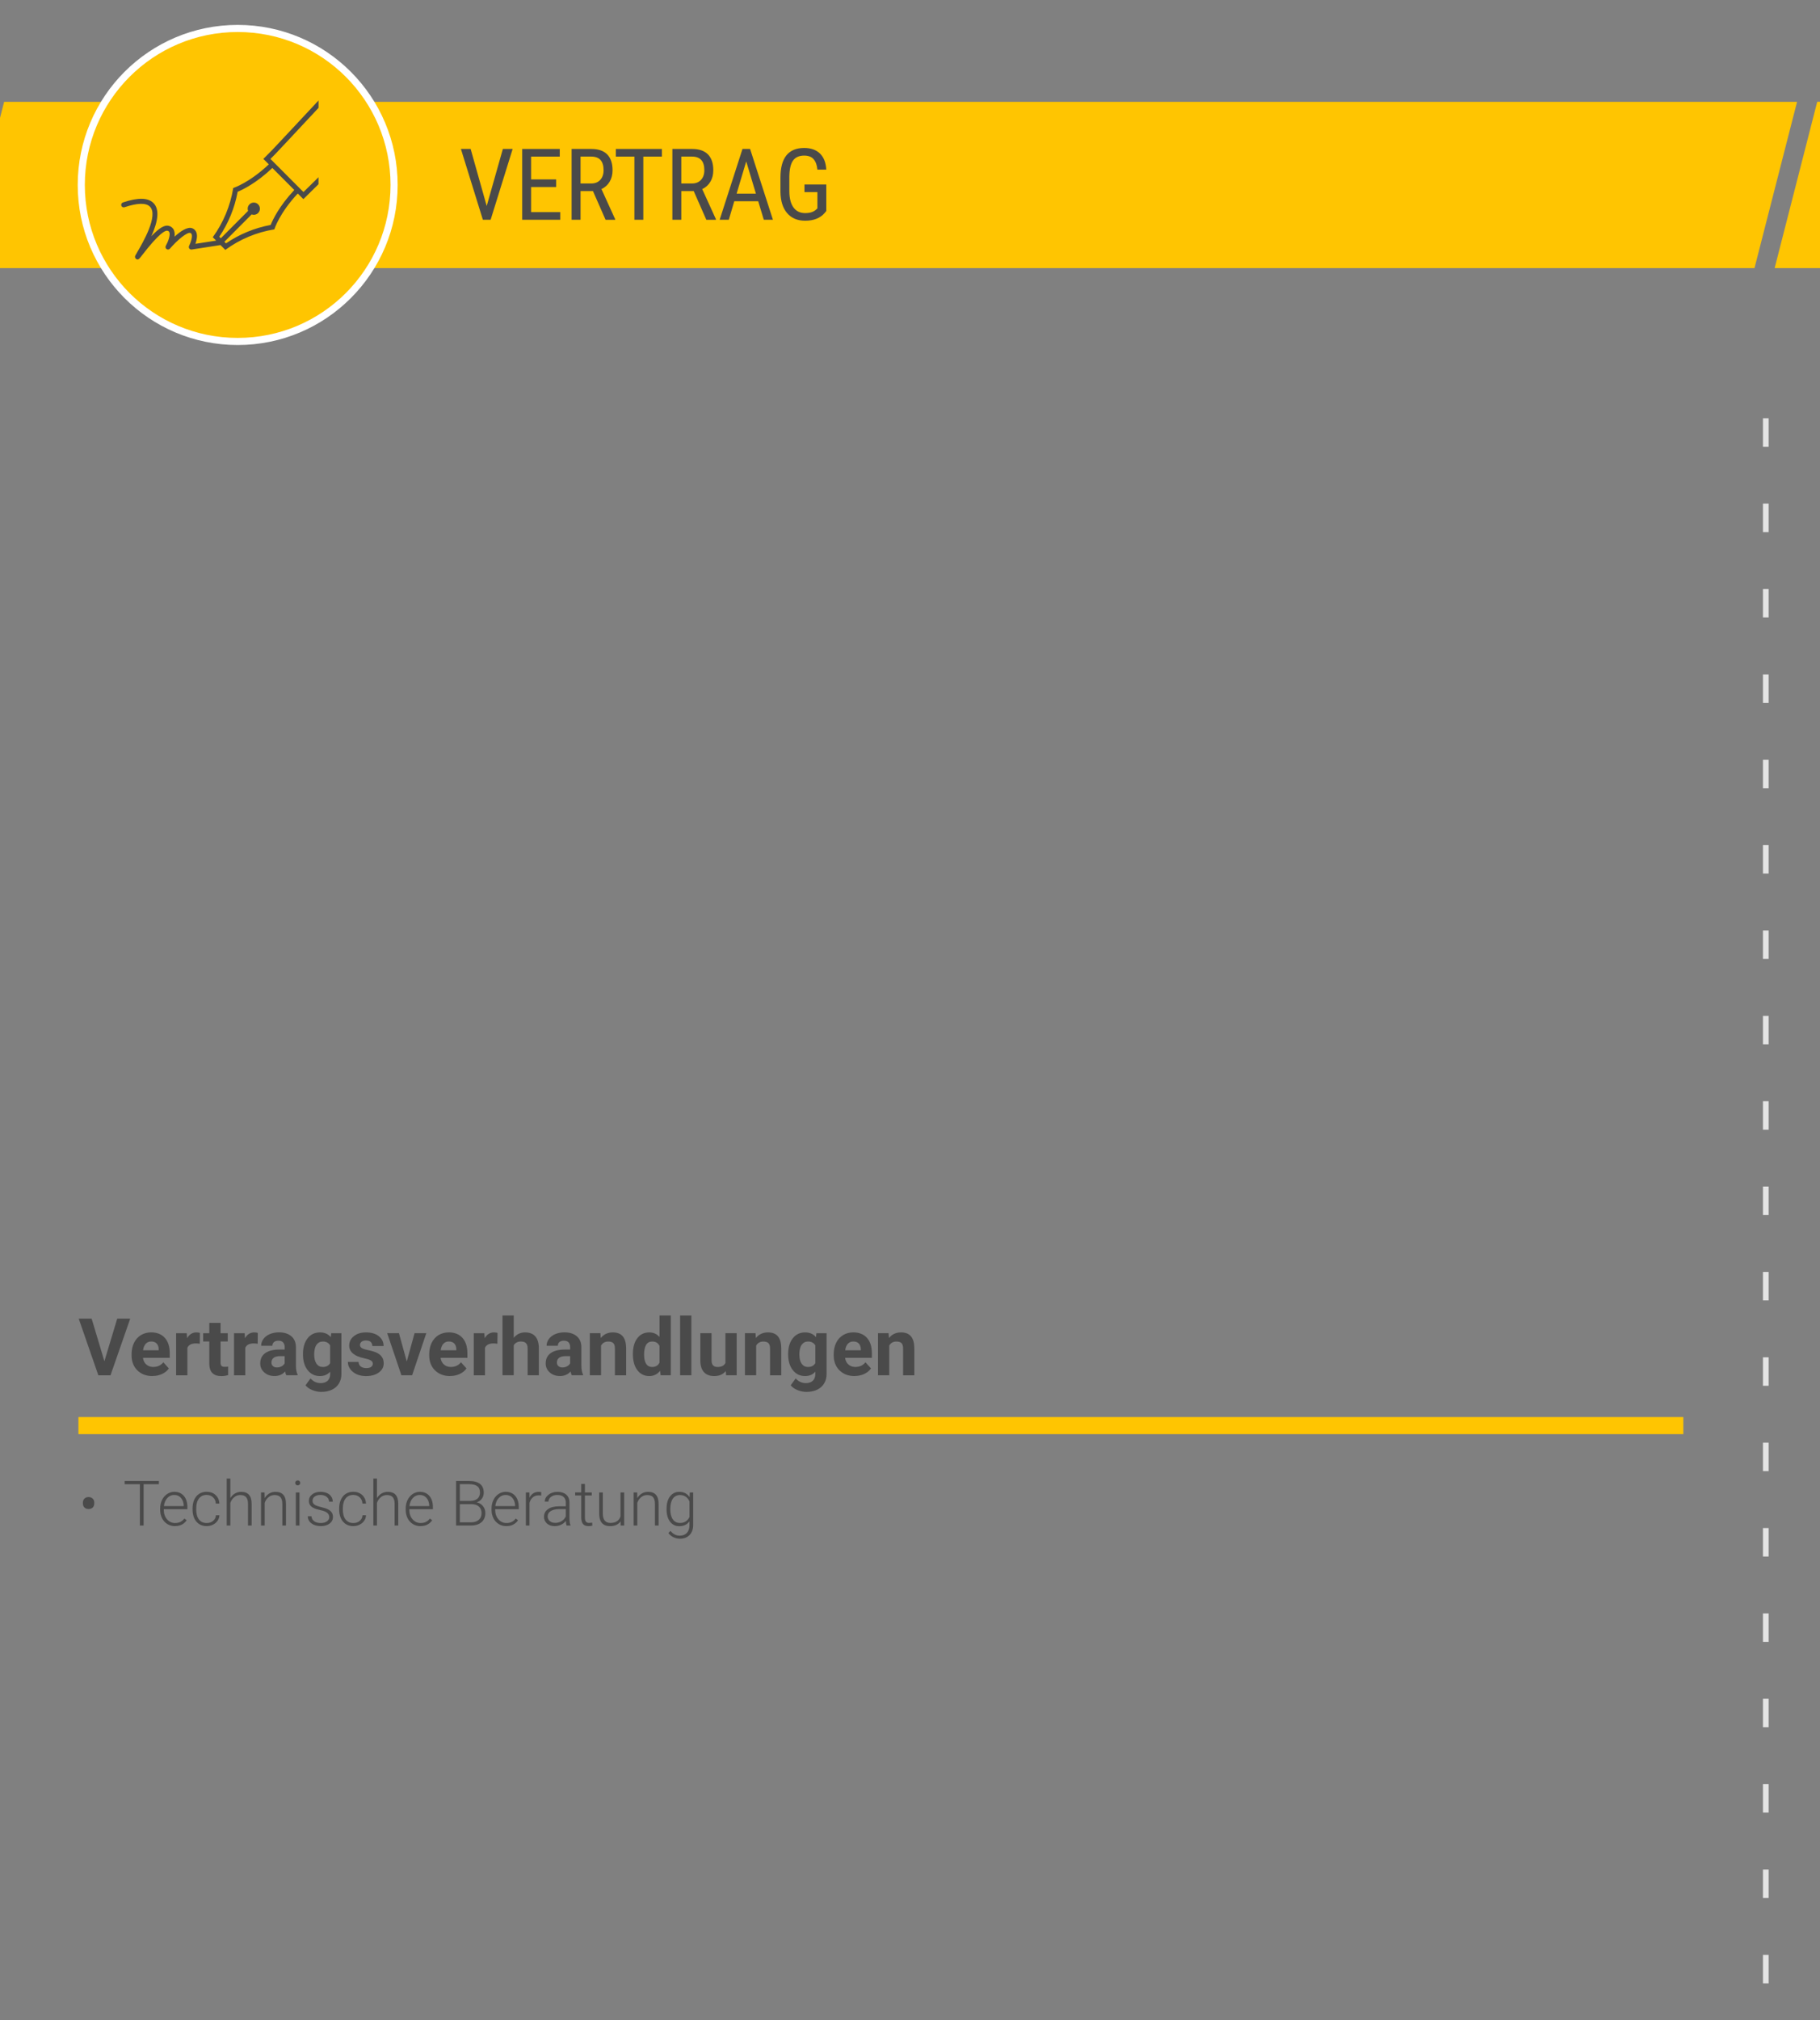 <?xml version="1.0" encoding="UTF-8"?>
<svg xmlns="http://www.w3.org/2000/svg" viewBox="0 0 640 710" width="1920" height="2130"><rect x="0" y="0" width="640" height="710" fill="#808080" stroke="none"/><defs><style>.uuid-1060b558-dafe-4a85-bfb2-08178a6a0b5f,.uuid-9717fbf6-8254-406d-b529-4808b85d119c,.uuid-6044ecac-93b1-4458-ba4b-071fc87ad183{fill:none;}.uuid-39c93c02-1d0b-40de-948d-dd46af180dea{stroke:#fff;stroke-miterlimit:10;stroke-width:2.5px;}.uuid-39c93c02-1d0b-40de-948d-dd46af180dea,.uuid-24180c91-b327-4c09-bb4f-6967b329bfde{fill:#ffc501;}.uuid-2ebfccdf-ceb2-4c32-89df-94f879915214{fill:#4a4a4a;}.uuid-9717fbf6-8254-406d-b529-4808b85d119c{stroke:#e4e4e4;stroke-dasharray:0 0 0 0 0 0 10 20 10 20 10 20;stroke-width:2px;}.uuid-9717fbf6-8254-406d-b529-4808b85d119c,.uuid-6044ecac-93b1-4458-ba4b-071fc87ad183{stroke-miterlimit:8;}.uuid-6044ecac-93b1-4458-ba4b-071fc87ad183{stroke:#ffc501;stroke-width:6px;}.uuid-24180c91-b327-4c09-bb4f-6967b329bfde{fill-rule:evenodd;}.uuid-a409c040-0c44-463c-acbb-741b5aa47f06{isolation:isolate;}</style></defs><g id="uuid-68bf3bc3-85ed-4cda-8c6b-7aee9fa3cbca"><line class="uuid-9717fbf6-8254-406d-b529-4808b85d119c" x1="620.94" y1="147" x2="620.94" y2="700"/></g><g id="uuid-7995c4ce-108b-4175-ab1a-90ba346ffa01"><g><path class="uuid-6044ecac-93b1-4458-ba4b-071fc87ad183" d="m27.58,501h564.36"/><g class="uuid-a409c040-0c44-463c-acbb-741b5aa47f06"><path class="uuid-2ebfccdf-ceb2-4c32-89df-94f879915214" d="m36.71,478.38l4.51-14.97h4.57l-6.93,19.91h-4.28l-6.9-19.91h4.55l4.48,14.97Z"/><path class="uuid-2ebfccdf-ceb2-4c32-89df-94f879915214" d="m53.61,483.59c-2.17,0-3.94-.67-5.3-2-1.36-1.33-2.04-3.1-2.04-5.32v-.38c0-1.49.29-2.81.86-3.99.57-1.17,1.39-2.07,2.44-2.71,1.05-.63,2.25-.95,3.6-.95,2.02,0,3.62.64,4.78,1.91,1.16,1.28,1.74,3.09,1.74,5.43v1.61h-9.42c.13.97.51,1.74,1.16,2.32.64.58,1.46.88,2.44.88,1.52,0,2.71-.55,3.57-1.65l1.94,2.17c-.59.84-1.39,1.49-2.41,1.96s-2.13.7-3.36.7Zm-.45-12.15c-.78,0-1.42.27-1.91.8-.49.53-.8,1.29-.94,2.28h5.5v-.32c-.02-.88-.26-1.56-.71-2.04-.46-.48-1.1-.72-1.94-.72Z"/><path class="uuid-2ebfccdf-ceb2-4c32-89df-94f879915214" d="m70.25,472.23c-.54-.07-1.01-.11-1.42-.11-1.49,0-2.47.51-2.94,1.52v9.68h-3.95v-14.79h3.73l.11,1.76c.79-1.36,1.89-2.04,3.29-2.04.44,0,.85.06,1.23.18l-.05,3.8Z"/><path class="uuid-2ebfccdf-ceb2-4c32-89df-94f879915214" d="m77.56,464.89v3.64h2.53v2.9h-2.53v7.38c0,.55.1.94.31,1.18.21.24.61.36,1.2.36.44,0,.82-.03,1.16-.1v2.99c-.77.24-1.57.36-2.39.36-2.77,0-4.18-1.4-4.24-4.2v-7.97h-2.16v-2.9h2.16v-3.64h3.95Z"/><path class="uuid-2ebfccdf-ceb2-4c32-89df-94f879915214" d="m90.61,472.23c-.54-.07-1.01-.11-1.42-.11-1.49,0-2.47.51-2.94,1.52v9.68h-3.95v-14.79h3.73l.11,1.76c.79-1.36,1.89-2.04,3.29-2.04.44,0,.85.06,1.23.18l-.05,3.8Z"/><path class="uuid-2ebfccdf-ceb2-4c32-89df-94f879915214" d="m100.67,483.31c-.18-.36-.31-.8-.4-1.33-.96,1.07-2.2,1.6-3.73,1.6-1.45,0-2.65-.42-3.6-1.26-.95-.84-1.43-1.9-1.43-3.17,0-1.57.58-2.77,1.74-3.61,1.16-.84,2.84-1.26,5.04-1.27h1.82v-.85c0-.68-.18-1.23-.53-1.64s-.9-.62-1.66-.62c-.67,0-1.19.16-1.57.48-.38.32-.57.76-.57,1.31h-3.95c0-.86.26-1.65.79-2.38.53-.73,1.28-1.3,2.24-1.72.97-.41,2.05-.62,3.25-.62,1.82,0,3.27.46,4.34,1.37s1.61,2.2,1.61,3.86v6.41c0,1.4.21,2.47.59,3.19v.23h-3.99Zm-3.27-2.75c.58,0,1.12-.13,1.61-.39s.86-.61,1.09-1.05v-2.54h-1.48c-1.98,0-3.03.68-3.16,2.05v.23c-.01.49.16.9.51,1.22.35.32.82.48,1.42.48Z"/><path class="uuid-2ebfccdf-ceb2-4c32-89df-94f879915214" d="m106.54,475.81c0-2.27.54-4.1,1.62-5.48,1.08-1.39,2.54-2.08,4.37-2.08,1.62,0,2.88.56,3.79,1.67l.16-1.39h3.58v14.3c0,1.29-.29,2.42-.88,3.38s-1.42,1.69-2.48,2.19c-1.07.5-2.31.75-3.75.75-1.08,0-2.14-.22-3.17-.65-1.03-.43-1.81-.99-2.34-1.67l1.75-2.41c.98,1.1,2.18,1.65,3.58,1.65,1.05,0,1.86-.28,2.45-.84s.88-1.36.88-2.39v-.79c-.91,1.03-2.11,1.54-3.6,1.54-1.78,0-3.22-.69-4.31-2.08-1.1-1.39-1.65-3.23-1.65-5.53v-.16Zm3.95.29c0,1.34.27,2.39.81,3.16.54.76,1.28,1.14,2.21,1.14,1.2,0,2.06-.45,2.58-1.36v-6.23c-.53-.9-1.38-1.36-2.56-1.36-.95,0-1.69.39-2.24,1.16s-.81,1.94-.81,3.48Z"/><path class="uuid-2ebfccdf-ceb2-4c32-89df-94f879915214" d="m131.1,479.23c0-.48-.24-.86-.72-1.14-.48-.28-1.25-.53-2.3-.75-3.52-.74-5.28-2.23-5.28-4.48,0-1.31.54-2.41,1.63-3.29,1.09-.88,2.51-1.32,4.27-1.32,1.88,0,3.38.44,4.5,1.33,1.13.88,1.69,2.03,1.69,3.45h-3.95c0-.56-.18-1.03-.55-1.4s-.93-.55-1.71-.55c-.67,0-1.18.15-1.54.45s-.55.68-.55,1.15c0,.44.21.79.62,1.06.41.27,1.11.5,2.1.7.98.2,1.81.42,2.49.66,2.09.77,3.13,2.09,3.13,3.98,0,1.35-.58,2.44-1.74,3.27s-2.65,1.25-4.48,1.25c-1.24,0-2.34-.22-3.3-.66s-1.72-1.05-2.26-1.82c-.55-.77-.82-1.6-.82-2.5h3.75c.04.7.3,1.24.78,1.61.48.37,1.13.56,1.94.56.76,0,1.33-.14,1.72-.43s.58-.66.58-1.13Z"/><path class="uuid-2ebfccdf-ceb2-4c32-89df-94f879915214" d="m143.03,478.49l2.75-9.97h4.13l-4.99,14.79h-3.77l-4.99-14.79h4.13l2.75,9.97Z"/><path class="uuid-2ebfccdf-ceb2-4c32-89df-94f879915214" d="m158.27,483.59c-2.17,0-3.94-.67-5.3-2-1.36-1.33-2.04-3.1-2.04-5.32v-.38c0-1.49.29-2.81.86-3.99.57-1.17,1.39-2.07,2.44-2.71,1.05-.63,2.25-.95,3.6-.95,2.02,0,3.62.64,4.78,1.91,1.16,1.28,1.74,3.09,1.74,5.43v1.61h-9.42c.13.97.51,1.74,1.16,2.32.64.58,1.46.88,2.44.88,1.52,0,2.71-.55,3.57-1.65l1.94,2.17c-.59.84-1.39,1.49-2.41,1.96s-2.13.7-3.36.7Zm-.45-12.15c-.78,0-1.42.27-1.91.8-.49.53-.8,1.29-.94,2.28h5.5v-.32c-.02-.88-.26-1.56-.71-2.04-.46-.48-1.1-.72-1.94-.72Z"/><path class="uuid-2ebfccdf-ceb2-4c32-89df-94f879915214" d="m174.91,472.23c-.54-.07-1.01-.11-1.42-.11-1.49,0-2.47.51-2.94,1.52v9.68h-3.95v-14.79h3.73l.11,1.76c.79-1.36,1.89-2.04,3.29-2.04.44,0,.85.06,1.23.18l-.05,3.8Z"/><path class="uuid-2ebfccdf-ceb2-4c32-89df-94f879915214" d="m180.66,470.14c1.05-1.26,2.37-1.89,3.95-1.89,3.21,0,4.84,1.86,4.88,5.59v9.47h-3.95v-9.37c0-.85-.18-1.47-.55-1.88-.36-.41-.97-.61-1.82-.61-1.16,0-2,.45-2.52,1.34v10.51h-3.95v-21h3.95v7.82Z"/><path class="uuid-2ebfccdf-ceb2-4c32-89df-94f879915214" d="m201.05,483.31c-.18-.36-.31-.8-.4-1.33-.96,1.07-2.2,1.6-3.73,1.6-1.45,0-2.65-.42-3.6-1.26-.95-.84-1.43-1.9-1.43-3.17,0-1.57.58-2.77,1.74-3.61,1.16-.84,2.84-1.26,5.04-1.27h1.82v-.85c0-.68-.18-1.23-.53-1.64s-.9-.62-1.66-.62c-.67,0-1.19.16-1.57.48-.38.32-.57.76-.57,1.31h-3.95c0-.86.26-1.65.79-2.38.53-.73,1.28-1.3,2.24-1.72.97-.41,2.05-.62,3.25-.62,1.82,0,3.27.46,4.34,1.37s1.61,2.2,1.61,3.86v6.41c0,1.4.21,2.47.59,3.19v.23h-3.99Zm-3.27-2.75c.58,0,1.12-.13,1.61-.39s.86-.61,1.09-1.05v-2.54h-1.48c-1.98,0-3.03.68-3.16,2.05v.23c-.01.49.16.9.51,1.22.35.32.82.48,1.42.48Z"/><path class="uuid-2ebfccdf-ceb2-4c32-89df-94f879915214" d="m211.13,468.52l.12,1.71c1.06-1.32,2.47-1.98,4.25-1.98,1.57,0,2.73.46,3.5,1.38.77.92,1.16,2.3,1.18,4.13v9.56h-3.95v-9.46c0-.84-.18-1.45-.55-1.83-.36-.38-.97-.57-1.82-.57-1.11,0-1.95.47-2.5,1.42v10.43h-3.95v-14.79h3.72Z"/><path class="uuid-2ebfccdf-ceb2-4c32-89df-94f879915214" d="m222.55,475.81c0-2.31.52-4.14,1.55-5.51s2.45-2.05,4.25-2.05c1.44,0,2.63.54,3.57,1.61v-7.55h3.96v21h-3.57l-.19-1.57c-.98,1.23-2.25,1.85-3.8,1.85-1.74,0-3.14-.69-4.19-2.06-1.05-1.37-1.58-3.28-1.58-5.72Zm3.95.29c0,1.39.24,2.45.72,3.19.48.74,1.19,1.11,2.11,1.11,1.22,0,2.08-.52,2.58-1.55v-5.85c-.49-1.03-1.34-1.55-2.56-1.55-1.9,0-2.86,1.55-2.86,4.64Z"/><path class="uuid-2ebfccdf-ceb2-4c32-89df-94f879915214" d="m243.12,483.31h-3.96v-21h3.96v21Z"/><path class="uuid-2ebfccdf-ceb2-4c32-89df-94f879915214" d="m255.23,481.81c-.98,1.19-2.32,1.78-4.05,1.78-1.59,0-2.8-.46-3.63-1.37-.83-.91-1.26-2.25-1.28-4.01v-9.69h3.95v9.57c0,1.54.7,2.31,2.11,2.31s2.26-.47,2.76-1.4v-10.48h3.96v14.79h-3.72l-.11-1.5Z"/><path class="uuid-2ebfccdf-ceb2-4c32-89df-94f879915214" d="m265.68,468.52l.12,1.71c1.06-1.32,2.47-1.98,4.25-1.98,1.57,0,2.73.46,3.5,1.38.77.92,1.16,2.3,1.18,4.13v9.56h-3.95v-9.46c0-.84-.18-1.45-.55-1.83-.36-.38-.97-.57-1.82-.57-1.11,0-1.95.47-2.5,1.42v10.43h-3.95v-14.79h3.72Z"/><path class="uuid-2ebfccdf-ceb2-4c32-89df-94f879915214" d="m277.15,475.81c0-2.27.54-4.1,1.62-5.48,1.08-1.39,2.54-2.08,4.37-2.08,1.62,0,2.88.56,3.79,1.67l.16-1.39h3.58v14.3c0,1.29-.29,2.42-.88,3.38s-1.42,1.69-2.48,2.19c-1.07.5-2.31.75-3.75.75-1.08,0-2.14-.22-3.17-.65-1.03-.43-1.81-.99-2.34-1.67l1.75-2.41c.98,1.1,2.18,1.65,3.58,1.65,1.05,0,1.86-.28,2.45-.84s.88-1.36.88-2.39v-.79c-.91,1.03-2.11,1.54-3.6,1.54-1.78,0-3.22-.69-4.31-2.08-1.1-1.39-1.65-3.23-1.65-5.53v-.16Zm3.95.29c0,1.34.27,2.39.81,3.16.54.76,1.28,1.14,2.21,1.14,1.2,0,2.06-.45,2.58-1.36v-6.23c-.53-.9-1.38-1.36-2.56-1.36-.95,0-1.69.39-2.24,1.16s-.81,1.94-.81,3.48Z"/><path class="uuid-2ebfccdf-ceb2-4c32-89df-94f879915214" d="m300.51,483.59c-2.17,0-3.94-.67-5.3-2-1.36-1.33-2.04-3.1-2.04-5.32v-.38c0-1.49.29-2.81.86-3.99.57-1.17,1.39-2.07,2.44-2.71,1.05-.63,2.25-.95,3.6-.95,2.02,0,3.62.64,4.78,1.91,1.16,1.28,1.74,3.09,1.74,5.43v1.61h-9.42c.13.97.51,1.74,1.16,2.32.64.58,1.46.88,2.44.88,1.52,0,2.71-.55,3.57-1.65l1.94,2.17c-.59.84-1.39,1.49-2.41,1.96s-2.13.7-3.36.7Zm-.45-12.15c-.78,0-1.42.27-1.91.8-.49.53-.8,1.29-.94,2.28h5.5v-.32c-.02-.88-.26-1.56-.71-2.04-.46-.48-1.1-.72-1.94-.72Z"/><path class="uuid-2ebfccdf-ceb2-4c32-89df-94f879915214" d="m312.47,468.52l.12,1.71c1.06-1.32,2.47-1.98,4.25-1.98,1.57,0,2.73.46,3.5,1.38.77.92,1.16,2.3,1.18,4.13v9.56h-3.95v-9.46c0-.84-.18-1.45-.55-1.83-.36-.38-.97-.57-1.82-.57-1.11,0-1.95.47-2.5,1.42v10.43h-3.95v-14.79h3.72Z"/><path class="uuid-2ebfccdf-ceb2-4c32-89df-94f879915214" d="m29.15,528.04c0-.57.18-1.03.55-1.39.37-.36.85-.54,1.44-.54s1.06.17,1.43.52c.37.35.56.8.57,1.35v.43c0,.58-.18,1.04-.55,1.39s-.85.52-1.44.52-1.08-.18-1.45-.53c-.37-.35-.55-.82-.55-1.4v-.35Z"/><path class="uuid-2ebfccdf-ceb2-4c32-89df-94f879915214" d="m55.87,521.59h-5.36v14.52h-1.32v-14.52h-5.35v-1.12h12.03v1.12Z"/><path class="uuid-2ebfccdf-ceb2-4c32-89df-94f879915214" d="m61.53,536.33c-.99,0-1.88-.24-2.68-.73-.8-.49-1.42-1.17-1.86-2.04s-.67-1.85-.67-2.93v-.46c0-1.12.22-2.12.65-3.02.43-.9,1.04-1.6,1.81-2.11.77-.51,1.61-.77,2.51-.77,1.41,0,2.53.48,3.36,1.44.83.96,1.24,2.28,1.24,3.95v.72h-8.29v.25c0,1.32.38,2.42,1.13,3.29.76.88,1.71,1.32,2.85,1.32.69,0,1.29-.12,1.82-.38.53-.25,1-.65,1.43-1.2l.81.61c-.95,1.37-2.32,2.05-4.11,2.05Zm-.24-10.96c-.97,0-1.78.35-2.44,1.06s-1.07,1.66-1.21,2.86h6.97v-.14c-.04-1.12-.35-2.03-.96-2.73-.6-.7-1.39-1.05-2.36-1.05Z"/><path class="uuid-2ebfccdf-ceb2-4c32-89df-94f879915214" d="m72.69,535.24c.9,0,1.65-.25,2.25-.76s.93-1.16.98-1.96h1.24c-.04.71-.26,1.36-.67,1.94-.41.58-.95,1.04-1.63,1.37s-1.4.49-2.18.49c-1.53,0-2.73-.53-3.63-1.59-.89-1.06-1.34-2.48-1.34-4.28v-.39c0-1.15.2-2.16.6-3.04s.98-1.56,1.72-2.04c.75-.48,1.62-.72,2.63-.72,1.27,0,2.33.38,3.15,1.14.83.76,1.27,1.76,1.33,3h-1.24c-.06-.91-.38-1.64-.98-2.2s-1.35-.84-2.26-.84c-1.16,0-2.06.42-2.7,1.26s-.96,2.01-.96,3.52v.38c0,1.48.32,2.64.96,3.47.64.83,1.54,1.25,2.71,1.25Z"/><path class="uuid-2ebfccdf-ceb2-4c32-89df-94f879915214" d="m81.01,526.46c.42-.69.96-1.23,1.62-1.61.66-.38,1.38-.57,2.16-.57,1.25,0,2.17.35,2.78,1.05.61.7.92,1.75.92,3.16v7.63h-1.28v-7.64c0-1.04-.23-1.81-.66-2.32-.43-.51-1.13-.76-2.08-.76-.79,0-1.5.25-2.11.75-.61.5-1.07,1.17-1.36,2.01v7.96h-1.28v-16.5h1.28v6.84Z"/><path class="uuid-2ebfccdf-ceb2-4c32-89df-94f879915214" d="m93.03,524.49l.04,1.99c.44-.72.98-1.26,1.63-1.64s1.37-.56,2.16-.56c1.25,0,2.17.35,2.78,1.05.61.7.92,1.75.92,3.16v7.63h-1.28v-7.64c0-1.04-.23-1.81-.66-2.32-.43-.51-1.13-.76-2.08-.76-.79,0-1.5.25-2.11.75-.61.5-1.07,1.17-1.36,2.01v7.96h-1.28v-11.62h1.22Z"/><path class="uuid-2ebfccdf-ceb2-4c32-89df-94f879915214" d="m103.81,521.13c0-.24.08-.45.24-.61s.37-.25.64-.25.49.08.65.25.24.37.24.61-.08.44-.24.61c-.16.16-.38.25-.65.25s-.49-.08-.64-.25c-.16-.16-.24-.37-.24-.61Zm1.51,14.98h-1.29v-11.62h1.29v11.62Z"/><path class="uuid-2ebfccdf-ceb2-4c32-89df-94f879915214" d="m115.78,533.16c0-.64-.26-1.15-.77-1.54s-1.28-.69-2.31-.91c-1.03-.22-1.83-.47-2.4-.75-.57-.28-.99-.63-1.27-1.04s-.41-.9-.41-1.48c0-.92.38-1.67,1.15-2.27.77-.6,1.75-.9,2.94-.9,1.3,0,2.34.32,3.12.96.78.64,1.18,1.48,1.18,2.51h-1.29c0-.68-.28-1.25-.85-1.7s-1.29-.68-2.15-.68-1.52.19-2.04.56-.77.86-.77,1.47.21,1.03.64,1.35c.43.32,1.2.61,2.33.88,1.13.27,1.97.55,2.54.85s.98.66,1.25,1.08c.27.42.41.93.41,1.54,0,.98-.4,1.77-1.19,2.35-.79.59-1.82.88-3.1.88-1.35,0-2.45-.33-3.29-.98s-1.26-1.48-1.26-2.49h1.29c.05.75.37,1.34.95,1.76s1.36.63,2.31.63c.9,0,1.62-.2,2.17-.59.55-.39.83-.89.83-1.49Z"/><path class="uuid-2ebfccdf-ceb2-4c32-89df-94f879915214" d="m124.25,535.24c.9,0,1.65-.25,2.25-.76s.93-1.16.98-1.96h1.24c-.04.71-.26,1.36-.67,1.94-.41.58-.95,1.04-1.63,1.37s-1.4.49-2.18.49c-1.53,0-2.73-.53-3.63-1.59-.89-1.06-1.34-2.48-1.34-4.28v-.39c0-1.15.2-2.16.6-3.04s.98-1.56,1.72-2.04c.75-.48,1.62-.72,2.63-.72,1.27,0,2.33.38,3.15,1.14.83.76,1.27,1.76,1.33,3h-1.24c-.06-.91-.38-1.64-.98-2.2s-1.35-.84-2.26-.84c-1.16,0-2.06.42-2.7,1.26s-.96,2.01-.96,3.52v.38c0,1.48.32,2.64.96,3.47.64.83,1.54,1.25,2.71,1.25Z"/><path class="uuid-2ebfccdf-ceb2-4c32-89df-94f879915214" d="m132.57,526.46c.42-.69.96-1.23,1.62-1.61.66-.38,1.38-.57,2.16-.57,1.25,0,2.17.35,2.78,1.05.61.7.92,1.75.92,3.16v7.63h-1.28v-7.64c0-1.04-.23-1.81-.66-2.32-.43-.51-1.13-.76-2.08-.76-.79,0-1.5.25-2.11.75-.61.5-1.07,1.17-1.36,2.01v7.96h-1.28v-16.5h1.28v6.84Z"/><path class="uuid-2ebfccdf-ceb2-4c32-89df-94f879915214" d="m147.87,536.33c-.99,0-1.88-.24-2.68-.73-.8-.49-1.42-1.17-1.86-2.04s-.67-1.85-.67-2.93v-.46c0-1.12.22-2.12.65-3.02.43-.9,1.04-1.6,1.81-2.11.77-.51,1.61-.77,2.51-.77,1.41,0,2.53.48,3.36,1.44.83.96,1.24,2.28,1.24,3.95v.72h-8.29v.25c0,1.32.38,2.42,1.13,3.29.76.88,1.71,1.32,2.85,1.32.69,0,1.29-.12,1.82-.38.53-.25,1-.65,1.43-1.2l.81.61c-.95,1.37-2.32,2.05-4.11,2.05Zm-.24-10.96c-.97,0-1.78.35-2.44,1.06s-1.07,1.66-1.21,2.86h6.97v-.14c-.04-1.12-.35-2.03-.96-2.73-.6-.7-1.39-1.05-2.36-1.05Z"/><path class="uuid-2ebfccdf-ceb2-4c32-89df-94f879915214" d="m160.38,536.11v-15.64h4.62c1.68,0,2.95.35,3.81,1.04.87.69,1.3,1.71,1.3,3.06,0,.81-.22,1.51-.66,2.11-.44.6-1.04,1.03-1.81,1.28.91.2,1.64.65,2.2,1.34s.83,1.5.83,2.4c0,1.38-.45,2.46-1.34,3.24-.89.78-2.13,1.17-3.72,1.17h-5.23Zm1.32-8.63h3.61c1.1-.02,1.96-.28,2.56-.78.6-.5.91-1.23.91-2.18,0-1-.31-1.75-.94-2.22s-1.57-.72-2.84-.72h-3.3v5.9Zm0,1.12v6.39h3.96c1.13,0,2.03-.29,2.69-.86s.99-1.37.99-2.4c0-.96-.32-1.73-.95-2.29-.63-.56-1.51-.84-2.63-.84h-4.07Z"/><path class="uuid-2ebfccdf-ceb2-4c32-89df-94f879915214" d="m178.06,536.33c-.99,0-1.88-.24-2.68-.73-.8-.49-1.42-1.17-1.86-2.04s-.67-1.85-.67-2.93v-.46c0-1.12.22-2.12.65-3.02.43-.9,1.04-1.6,1.81-2.11.77-.51,1.61-.77,2.51-.77,1.41,0,2.53.48,3.36,1.44.83.96,1.24,2.28,1.24,3.95v.72h-8.29v.25c0,1.32.38,2.42,1.13,3.29.76.88,1.71,1.32,2.85,1.32.69,0,1.29-.12,1.82-.38.53-.25,1-.65,1.43-1.2l.81.61c-.95,1.37-2.32,2.05-4.11,2.05Zm-.24-10.96c-.97,0-1.78.35-2.44,1.06s-1.07,1.66-1.21,2.86h6.97v-.14c-.04-1.12-.35-2.03-.96-2.73-.6-.7-1.39-1.05-2.36-1.05Z"/><path class="uuid-2ebfccdf-ceb2-4c32-89df-94f879915214" d="m190.3,525.59c-.27-.05-.56-.08-.87-.08-.8,0-1.48.22-2.04.67-.56.45-.95,1.1-1.19,1.95v7.98h-1.28v-11.62h1.26l.02,1.85c.68-1.38,1.77-2.06,3.28-2.06.36,0,.64.05.85.14l-.03,1.17Z"/><path class="uuid-2ebfccdf-ceb2-4c32-89df-94f879915214" d="m199.23,536.11c-.13-.37-.21-.91-.25-1.62-.45.59-1.03,1.04-1.72,1.36s-1.44.48-2.22.48c-1.12,0-2.02-.31-2.71-.93s-1.04-1.41-1.04-2.36c0-1.13.47-2.03,1.41-2.69.94-.66,2.25-.99,3.94-.99h2.33v-1.32c0-.83-.26-1.48-.77-1.96-.51-.48-1.26-.71-2.24-.71-.9,0-1.64.23-2.22.69-.59.46-.88,1.01-.88,1.65h-1.29c0-.93.43-1.73,1.29-2.41s1.92-1.02,3.17-1.02,2.32.32,3.07.97c.75.65,1.13,1.55,1.15,2.71v5.5c0,1.12.12,1.97.35,2.52v.13h-1.38Zm-4.04-.92c.86,0,1.63-.21,2.3-.62.68-.42,1.17-.97,1.48-1.67v-2.56h-2.3c-1.28.01-2.28.25-3.01.7-.72.46-1.08,1.08-1.08,1.87,0,.65.24,1.19.73,1.62s1.11.64,1.89.64Z"/><path class="uuid-2ebfccdf-ceb2-4c32-89df-94f879915214" d="m205.68,521.52v2.98h2.41v1.05h-2.41v7.75c0,.65.12,1.13.35,1.44s.62.47,1.17.47c.21,0,.56-.04,1.04-.11l.05,1.04c-.34.12-.79.18-1.38.18-.88,0-1.52-.26-1.92-.77-.4-.51-.6-1.27-.6-2.26v-7.76h-2.14v-1.05h2.14v-2.98h1.29Z"/><path class="uuid-2ebfccdf-ceb2-4c32-89df-94f879915214" d="m218.23,534.64c-.77,1.12-2.01,1.69-3.71,1.69-1.24,0-2.18-.36-2.83-1.08s-.97-1.78-.99-3.2v-7.56h1.28v7.4c0,2.21.9,3.32,2.69,3.32s3.04-.77,3.53-2.31v-8.41h1.29v11.62h-1.25l-.02-1.47Z"/><path class="uuid-2ebfccdf-ceb2-4c32-89df-94f879915214" d="m224.06,524.49l.04,1.99c.44-.72.98-1.26,1.63-1.64s1.37-.56,2.16-.56c1.25,0,2.17.35,2.78,1.05.61.7.92,1.75.92,3.16v7.63h-1.28v-7.64c0-1.04-.23-1.81-.66-2.32-.43-.51-1.13-.76-2.08-.76-.79,0-1.5.25-2.11.75-.61.5-1.07,1.17-1.36,2.01v7.96h-1.28v-11.62h1.22Z"/><path class="uuid-2ebfccdf-ceb2-4c32-89df-94f879915214" d="m234.4,530.2c0-1.82.4-3.26,1.21-4.32s1.9-1.6,3.28-1.6c1.58,0,2.79.63,3.61,1.89l.06-1.68h1.2v11.39c0,1.5-.42,2.68-1.26,3.56-.84.87-1.97,1.31-3.41,1.31-.81,0-1.58-.18-2.31-.54-.73-.36-1.31-.84-1.73-1.44l.72-.77c.91,1.12,1.99,1.68,3.24,1.68,1.07,0,1.91-.32,2.51-.95s.91-1.51.93-2.64v-1.46c-.82,1.15-2.02,1.72-3.6,1.72-1.35,0-2.43-.54-3.24-1.61s-1.22-2.52-1.22-4.35v-.17Zm1.3.23c0,1.48.3,2.65.89,3.51.59.86,1.43,1.28,2.51,1.28,1.58,0,2.7-.71,3.36-2.13v-5.4c-.3-.74-.73-1.31-1.3-1.7-.57-.39-1.25-.59-2.04-.59-1.08,0-1.92.42-2.52,1.27s-.9,2.1-.9,3.75Z"/></g></g></g><g id="uuid-b0feb8f6-fed7-48cd-8328-8f131e1785c8"><g><path class="uuid-24180c91-b327-4c09-bb4f-6967b329bfde" d="m-13.52,94.22L1.45,35.79h630.48l-14.97,58.44H-13.52Z"/><path class="uuid-24180c91-b327-4c09-bb4f-6967b329bfde" d="m624.05,94.22l14.97-58.44h633.48l-14.97,58.44h-633.48Z"/><g class="uuid-a409c040-0c44-463c-acbb-741b5aa47f06"><path class="uuid-2ebfccdf-ceb2-4c32-89df-94f879915214" d="m171.14,72.43l5.69-20.08h3.44l-7.74,24.88h-2.73l-7.72-24.88h3.42l5.66,20.08Z"/><path class="uuid-2ebfccdf-ceb2-4c32-89df-94f879915214" d="m195.56,65.73h-8.8v8.82h10.25v2.68h-13.38v-24.88h13.21v2.68h-10.08v8.02h8.8v2.68Z"/><path class="uuid-2ebfccdf-ceb2-4c32-89df-94f879915214" d="m208.53,67.16h-4.38v10.07h-3.14v-24.88h6.97c2.44,0,4.28.64,5.54,1.91,1.25,1.27,1.88,3.13,1.88,5.58,0,1.54-.34,2.88-1.02,4.02-.68,1.15-1.64,2.01-2.88,2.59l4.82,10.58v.21h-3.37l-4.43-10.07Zm-4.38-2.68h3.79c1.31,0,2.36-.42,3.14-1.27.78-.84,1.17-1.98,1.17-3.39,0-3.2-1.45-4.79-4.34-4.79h-3.76v9.45Z"/><path class="uuid-2ebfccdf-ceb2-4c32-89df-94f879915214" d="m232.77,55.03h-6.55v22.2h-3.13v-22.2h-6.53v-2.68h16.2v2.68Z"/><path class="uuid-2ebfccdf-ceb2-4c32-89df-94f879915214" d="m243.96,67.16h-4.38v10.07h-3.14v-24.88h6.97c2.44,0,4.28.64,5.54,1.91,1.25,1.27,1.88,3.13,1.88,5.58,0,1.54-.34,2.88-1.02,4.02-.68,1.15-1.64,2.01-2.88,2.59l4.82,10.58v.21h-3.37l-4.43-10.07Zm-4.38-2.68h3.79c1.31,0,2.36-.42,3.14-1.27.78-.84,1.17-1.98,1.17-3.39,0-3.2-1.45-4.79-4.34-4.79h-3.76v9.45Z"/><path class="uuid-2ebfccdf-ceb2-4c32-89df-94f879915214" d="m266.62,70.72h-8.41l-1.93,6.51h-3.21l8.02-24.88h2.68l8.03,24.88h-3.21l-1.97-6.51Zm-7.59-2.68h6.78l-3.4-11.31-3.38,11.31Z"/><path class="uuid-2ebfccdf-ceb2-4c32-89df-94f879915214" d="m290.57,74.14l-.55.68c-1.57,1.83-3.87,2.75-6.9,2.75-2.69,0-4.8-.89-6.33-2.67-1.53-1.78-2.32-4.3-2.35-7.56v-4.89c0-3.49.7-6.1,2.09-7.84,1.4-1.74,3.48-2.61,6.26-2.61,2.37,0,4.22.66,5.56,1.97,1.34,1.32,2.08,3.2,2.21,5.65h-3.13c-.13-1.55-.56-2.76-1.29-3.63-.73-.87-1.85-1.31-3.34-1.31-1.79,0-3.1.58-3.93,1.75-.83,1.17-1.26,3.03-1.3,5.6v5.08c0,2.51.48,4.43,1.44,5.77.96,1.34,2.33,2.01,4.12,2.01,1.69,0,2.97-.41,3.85-1.23l.46-.42v-5.72h-4.55v-2.68h7.67v9.3Z"/></g><g><path class="uuid-39c93c02-1d0b-40de-948d-dd46af180dea" d="m83.58,120c30.38,0,55-24.62,55-55S113.96,10,83.58,10s-55,24.62-55,55,24.62,55,55,55"/><path class="uuid-1060b558-dafe-4a85-bfb2-08178a6a0b5f" d="m79.65,81.98c-.6-.21-.8-.23-1.24.06-.49.32-2.56,3.05-2.85,3.68-.23.5-.14,1.14.22,1.71.42.65,1.08,1.05,1.73,1.05s.85-.16,1.33-.75c.7-.86,2.32-2.94,2.32-3.74,0-.85-.65-1.71-1.51-2.01Z"/><path class="uuid-2ebfccdf-ceb2-4c32-89df-94f879915214" d="m111.8,62.49c-1.98,1.93-4.07,4-5.09,5l-11.61-11.64,1.69-1.7.11-.11c1.87-1.99,8.5-9.03,15.08-16.1l.03-.04v-2.59l-.22.24c-7.99,8.58-16.19,17.29-16.26,17.36l-2.92,2.93,1.91,1.92c-6.87,6.48-12.38,8.27-12.44,8.29l-.08.02v.08c-1,6.16-3.46,12.09-7.12,17.13l-.06.09,1.19,1.19-7.29,1.13c.42-1.2.79-2.8.33-4.01-.24-.67-.77-1.21-1.43-1.46-1.73-.68-4.3,1.17-6.25,2.96.13-.76.06-1.54-.2-2.28-.34-.79-1.03-1.36-1.86-1.54-1.46-.37-3.39.79-6.08,3.65,2.55-5.66,2.8-9.58.74-11.65-1.92-1.92-5.43-1.99-10.75-.21-.46.15-.71.65-.56,1.12.07.22.23.41.44.51.21.1.45.12.67.05,4.56-1.52,7.57-1.6,8.95-.21,3.09,3.1-2.56,12.74-4.41,15.91-.31.53-.56.96-.67,1.18-.29.41-.2.99.21,1.28l.03.02c.14.1.31.17.5.18.43,0,.78-.45,1.61-1.53,6.08-7.87,8.17-8.74,8.89-8.57.29.04.55.24.66.51.44,1.03-.45,3.41-1.23,4.78-.24.42-.09.96.33,1.2.36.21.82.13,1.1-.19,2.6-3.01,6.13-5.95,7.22-5.52.2.07.36.23.43.44.35.93-.31,2.96-.9,4.1-.22.43-.05.97.38,1.19.17.09.35.12.54.09l10.02-1.55s.06-.02.09-.03l1.71,1.72.09-.07c5.02-3.68,10.93-6.14,17.07-7.14h.08s.02-.09.02-.09c.02-.06,1.76-5.62,8.22-12.52l1.97,1.97.69-.68c.39-.39,2.44-2.41,4.59-4.52l.04-.04v-2.46l-.22.21Zm-32.35,23.03l-.55-.55,9.59-9.62c.79.3,1.68.11,2.28-.49.84-.84.84-2.2,0-3.04-.4-.41-.94-.63-1.52-.63h0c-.57,0-1.11.22-1.52.63-.6.6-.79,1.49-.49,2.29l-9.59,9.62-.54-.54c3.23-4.79,5.41-10.11,6.46-15.8,1.85-.76,6.59-3.06,12.2-8.36l7.72,7.74c-5.28,5.62-7.55,10.41-8.31,12.28-5.67,1.06-10.96,3.24-15.73,6.48Z"/></g></g></g></svg>
